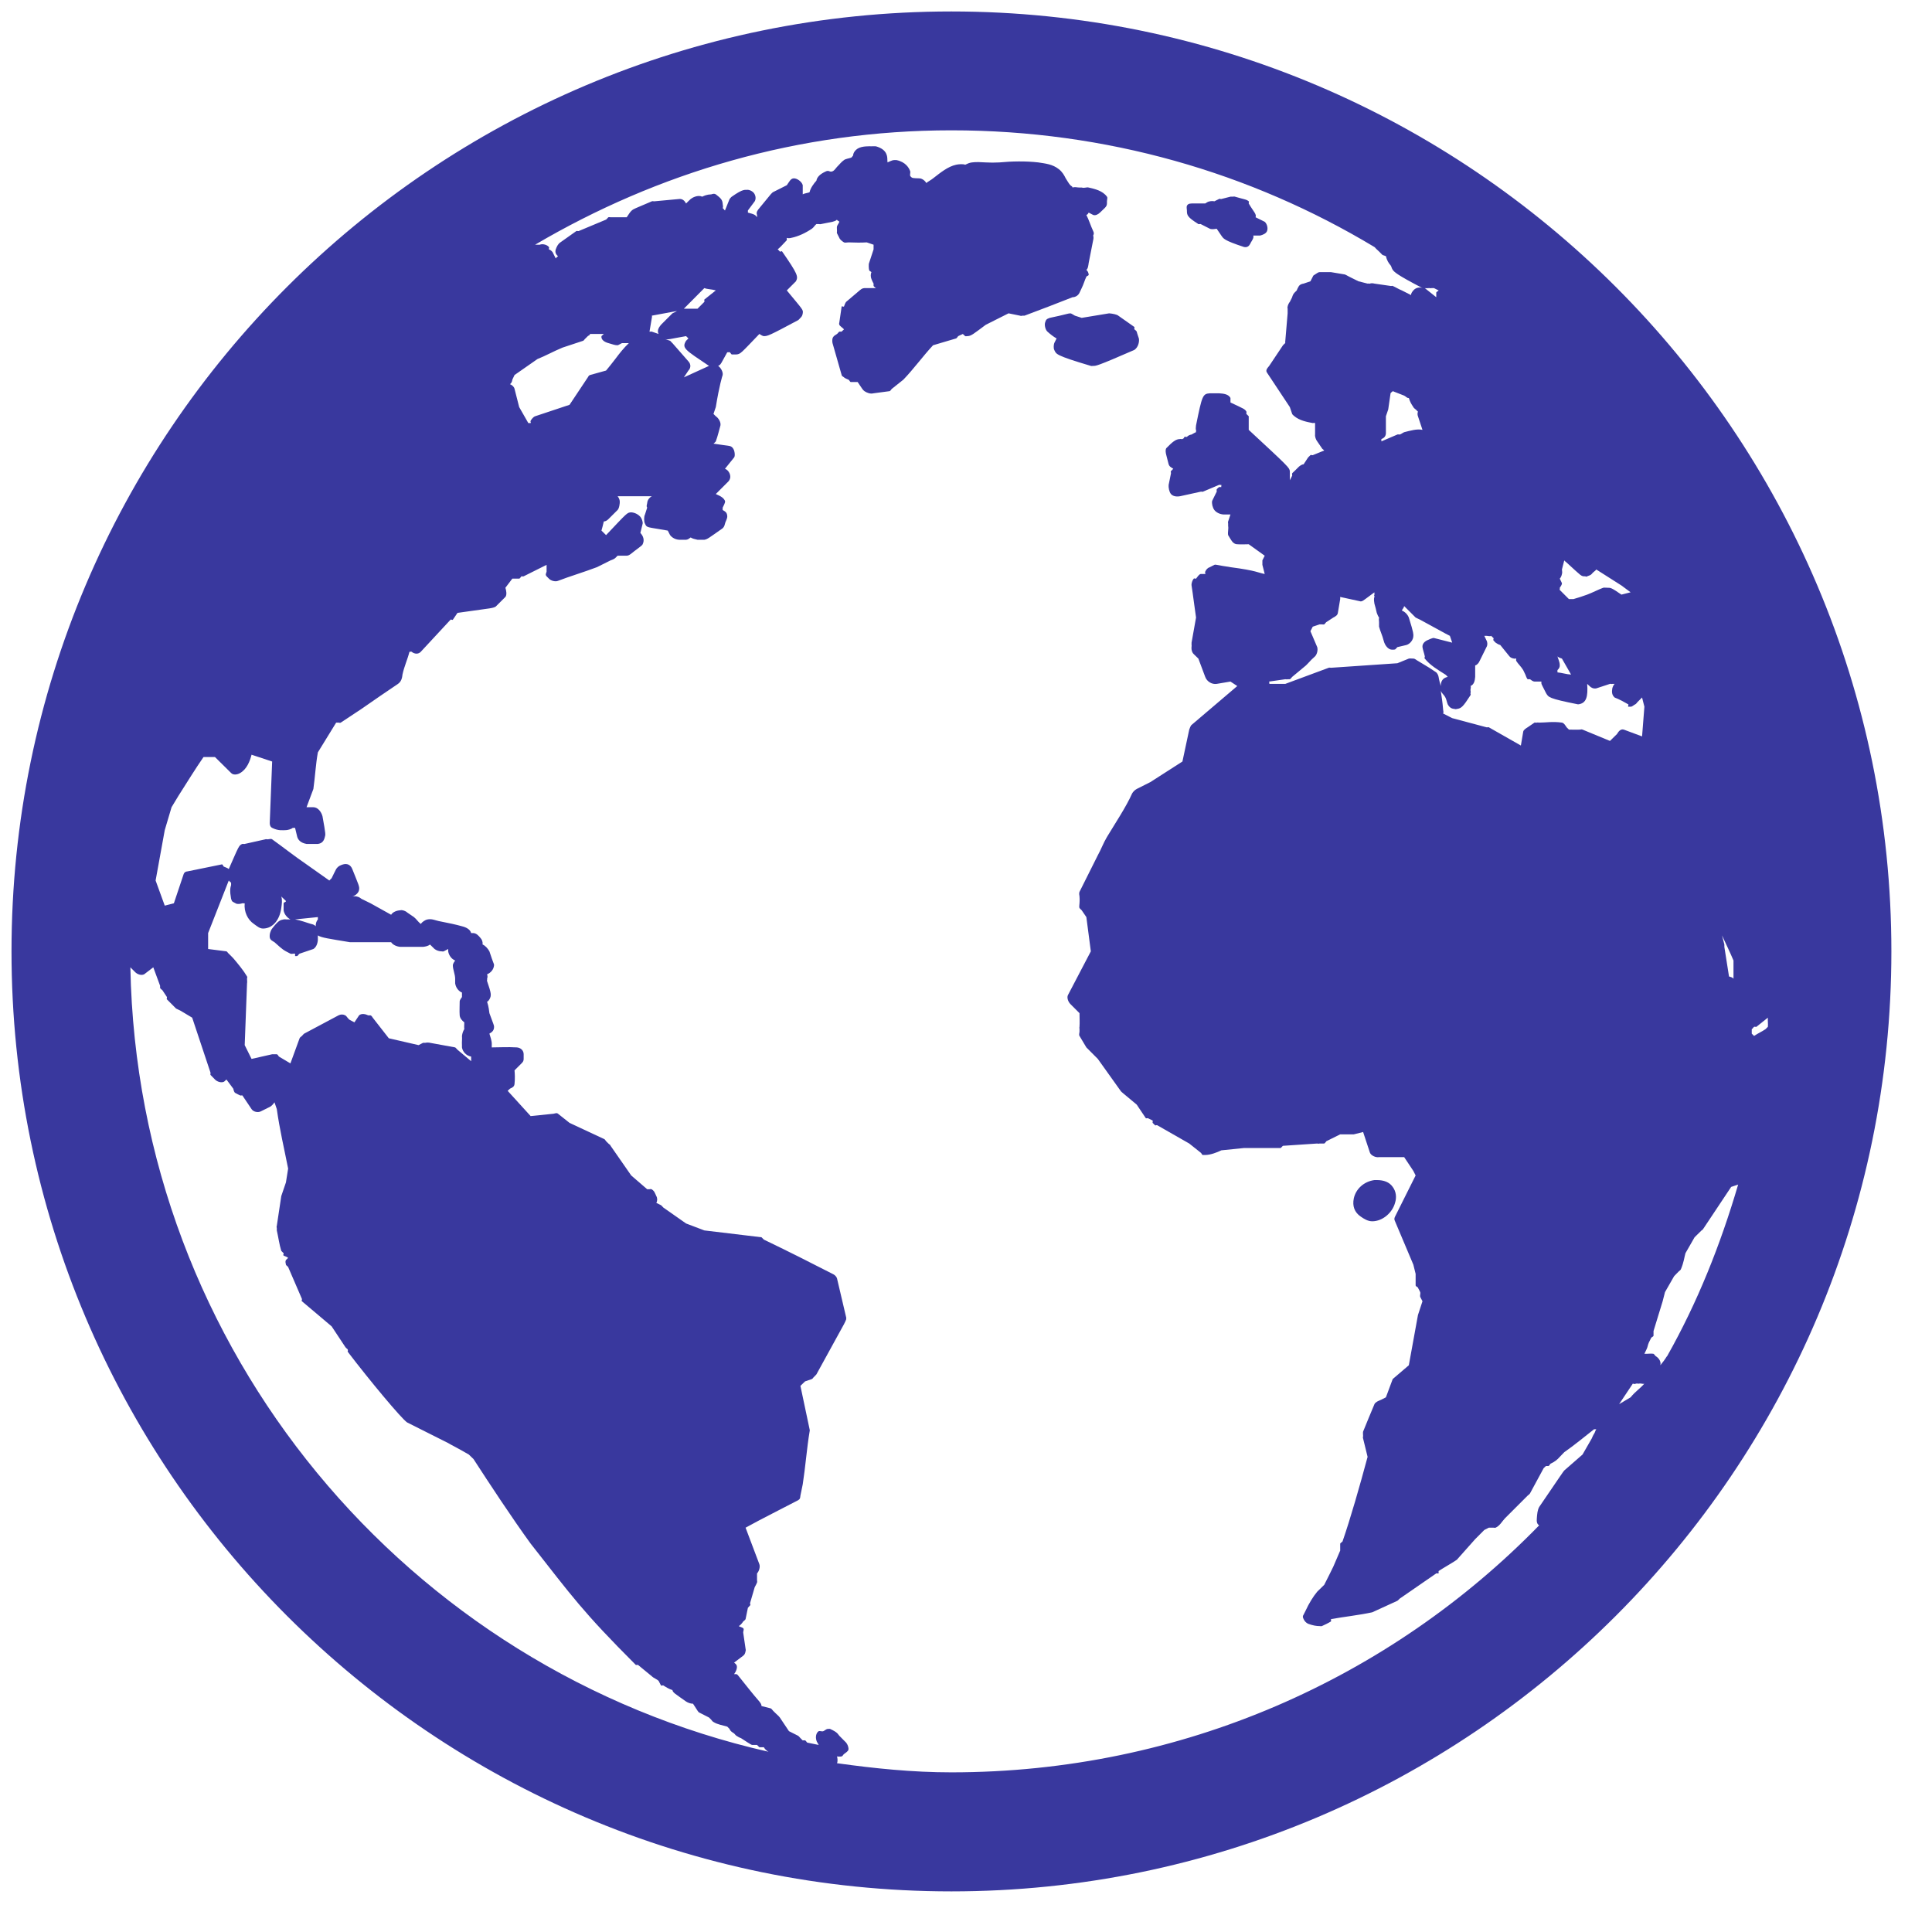 <svg width="44" height="44" viewBox="0 0 44 44" fill="none" xmlns="http://www.w3.org/2000/svg">
<g clip-path="url(#clip0_42_64)">
<path d="M21.667 0.261C9.857 0.261 0.262 9.856 0.262 21.666C0.262 33.476 9.857 43.075 21.667 43.075C33.477 43.075 43.075 33.476 43.075 21.666C43.075 9.856 33.477 0.261 21.667 0.261ZM21.667 2.968C25.197 2.968 28.489 3.933 31.302 5.626C31.322 5.639 31.335 5.665 31.355 5.679C31.388 5.708 31.427 5.748 31.46 5.781C31.49 5.821 31.503 5.808 31.563 5.834C31.583 5.923 31.622 5.989 31.669 6.042C31.688 6.062 31.692 6.108 31.718 6.145C31.758 6.198 31.811 6.257 32.396 6.561C32.326 6.531 32.24 6.554 32.188 6.614C32.161 6.647 32.135 6.68 32.135 6.72C32.072 6.687 31.992 6.647 31.926 6.614C31.844 6.581 31.804 6.551 31.718 6.512C31.705 6.505 31.682 6.518 31.669 6.512L31.302 6.459C31.275 6.452 31.226 6.445 31.199 6.459C31.186 6.465 31.16 6.452 31.146 6.459L30.938 6.406L30.73 6.303C30.717 6.297 30.637 6.25 30.624 6.25L30.313 6.198C30.3 6.198 30.274 6.198 30.261 6.198H30.052C30.019 6.198 29.973 6.237 29.95 6.25C29.917 6.27 29.91 6.27 29.897 6.303L29.844 6.406L29.689 6.459C29.649 6.465 29.609 6.478 29.583 6.512C29.57 6.531 29.54 6.588 29.533 6.614L29.48 6.667C29.454 6.693 29.434 6.74 29.428 6.769L29.375 6.875C29.355 6.895 29.328 6.954 29.325 6.981C29.319 6.997 29.319 7.011 29.325 7.03V7.136L29.272 7.761C29.272 7.774 29.266 7.794 29.272 7.814C29.259 7.82 29.233 7.85 29.219 7.863L28.905 8.333C28.862 8.386 28.816 8.432 28.856 8.488L29.375 9.271L29.428 9.427C29.441 9.453 29.461 9.46 29.48 9.48C29.596 9.576 29.758 9.609 29.897 9.635C29.917 9.635 29.93 9.628 29.95 9.635V9.896C29.943 9.942 29.97 10.018 29.999 10.052L30.105 10.207C30.112 10.227 30.145 10.24 30.158 10.26L29.897 10.366C29.877 10.372 29.864 10.352 29.844 10.366C29.837 10.372 29.798 10.412 29.791 10.418L29.689 10.574C29.656 10.574 29.616 10.6 29.583 10.627L29.48 10.729C29.467 10.742 29.434 10.769 29.428 10.782C29.421 10.789 29.434 10.828 29.428 10.835L29.375 10.937V10.782C29.375 10.775 29.375 10.736 29.375 10.729C29.361 10.65 29.368 10.65 28.439 9.79V9.582C28.439 9.569 28.439 9.493 28.439 9.48L28.386 9.427C28.38 9.414 28.393 9.387 28.386 9.374C28.347 9.311 28.327 9.311 28.023 9.166V9.063C27.977 8.977 27.871 8.964 27.762 8.957H27.553C27.392 8.971 27.378 8.997 27.239 9.688C27.239 9.714 27.226 9.774 27.239 9.79C27.246 9.804 27.233 9.83 27.239 9.843C27.226 9.843 27.15 9.89 27.137 9.896C27.097 9.903 27.064 9.916 27.031 9.949C27.018 9.956 26.992 9.942 26.978 9.949C26.962 9.962 26.972 9.982 26.929 9.999C26.916 10.005 26.883 9.992 26.876 9.999C26.777 9.999 26.701 10.065 26.562 10.207C26.535 10.246 26.549 10.319 26.562 10.366L26.615 10.574C26.635 10.627 26.654 10.633 26.721 10.676C26.707 10.689 26.674 10.723 26.668 10.729C26.654 10.749 26.674 10.762 26.668 10.782L26.615 11.043C26.608 11.099 26.628 11.205 26.668 11.251C26.701 11.288 26.764 11.321 26.876 11.301L27.345 11.198C27.358 11.192 27.392 11.205 27.395 11.198L27.762 11.043C27.768 11.037 27.808 11.05 27.815 11.043C27.821 11.05 27.808 11.086 27.815 11.093H27.762C27.748 11.106 27.722 11.126 27.709 11.146C27.702 11.152 27.715 11.185 27.709 11.198L27.606 11.407C27.593 11.466 27.616 11.562 27.656 11.615C27.696 11.668 27.775 11.711 27.864 11.717H28.023L27.97 11.876C27.963 11.896 27.97 11.909 27.97 11.926C27.97 11.939 27.97 11.965 27.97 11.979C27.983 12.045 27.957 12.124 27.97 12.187C27.983 12.213 28.053 12.325 28.072 12.345C28.105 12.375 28.132 12.395 28.178 12.395C28.281 12.402 28.353 12.395 28.439 12.395L28.803 12.656L28.75 12.762C28.75 12.775 28.75 12.851 28.75 12.864L28.803 13.072C28.654 13.046 28.628 12.996 28.023 12.917C27.97 12.904 27.917 12.904 27.709 12.864C27.682 12.858 27.676 12.858 27.656 12.864L27.553 12.917C27.507 12.93 27.468 12.97 27.448 13.02C27.434 13.04 27.461 13.046 27.448 13.072H27.345C27.306 13.079 27.266 13.145 27.239 13.178C27.233 13.185 27.2 13.165 27.187 13.178C27.157 13.211 27.13 13.287 27.137 13.334C27.17 13.542 27.206 13.849 27.239 14.064L27.137 14.636C27.137 14.649 27.137 14.676 27.137 14.689C27.144 14.709 27.13 14.738 27.137 14.791C27.144 14.831 27.157 14.871 27.187 14.897L27.292 14.999L27.448 15.416C27.487 15.522 27.6 15.591 27.709 15.575L28.023 15.522L28.178 15.624L27.137 16.51C27.117 16.523 27.091 16.596 27.084 16.616L26.929 17.343L26.198 17.812L25.888 17.968C25.848 17.988 25.802 18.034 25.782 18.073C25.646 18.378 25.405 18.738 25.21 19.062C25.124 19.207 25.084 19.329 25.002 19.478L24.585 20.311C24.572 20.338 24.579 20.39 24.585 20.417C24.592 20.516 24.585 20.519 24.585 20.572C24.585 20.599 24.572 20.658 24.585 20.678C24.585 20.685 24.628 20.724 24.635 20.731L24.741 20.886L24.843 21.666L24.324 22.658C24.291 22.714 24.324 22.813 24.377 22.866L24.585 23.074C24.585 23.17 24.592 23.283 24.585 23.385C24.579 23.405 24.585 23.418 24.585 23.438V23.491C24.585 23.524 24.566 23.567 24.585 23.593L24.741 23.854L25.002 24.116L25.521 24.843C25.534 24.863 25.56 24.882 25.574 24.895L25.888 25.157L26.096 25.467C26.102 25.474 26.139 25.461 26.145 25.467L26.251 25.52C26.258 25.527 26.245 25.567 26.251 25.573L26.304 25.626C26.317 25.639 26.334 25.619 26.354 25.626L27.084 26.043L27.345 26.251C27.372 26.27 27.365 26.297 27.395 26.304C27.401 26.304 27.434 26.304 27.448 26.304C27.567 26.304 27.722 26.244 27.815 26.198L28.334 26.145H29.166C29.173 26.145 29.213 26.095 29.219 26.095L29.999 26.043C30.019 26.049 30.032 26.049 30.052 26.043H30.158C30.178 26.036 30.194 26.003 30.208 25.99L30.522 25.834H30.832L31.044 25.781L31.199 26.251C31.226 26.32 31.335 26.366 31.407 26.353H31.979L32.188 26.667L32.24 26.77L31.771 27.708C31.751 27.748 31.751 27.774 31.771 27.814L32.188 28.802L32.24 29.011V29.219C32.24 29.226 32.24 29.272 32.24 29.272C32.24 29.298 32.28 29.305 32.293 29.325C32.3 29.348 32.336 29.401 32.343 29.427C32.356 29.453 32.336 29.493 32.343 29.533L32.396 29.635L32.293 29.949L32.085 31.093L31.718 31.407L31.563 31.823L31.46 31.876C31.447 31.883 31.368 31.913 31.355 31.926C31.328 31.946 31.315 31.952 31.302 31.979C31.212 32.2 31.12 32.408 31.044 32.603C31.037 32.623 31.044 32.689 31.044 32.709C31.037 32.729 31.037 32.742 31.044 32.762L31.146 33.179C30.965 33.853 30.756 34.583 30.575 35.106C30.568 35.112 30.522 35.149 30.522 35.155V35.314L30.366 35.677C30.3 35.813 30.274 35.866 30.158 36.094L29.999 36.249C29.904 36.362 29.804 36.53 29.742 36.666L29.689 36.772C29.662 36.811 29.669 36.831 29.689 36.874C29.709 36.92 29.748 36.96 29.791 36.98C29.897 37.019 29.98 37.033 30.052 37.033C30.072 37.033 30.085 37.039 30.105 37.033C30.165 37.006 30.247 36.967 30.313 36.927V36.874C30.588 36.824 30.945 36.785 31.252 36.719L31.824 36.457C31.837 36.451 31.87 36.414 31.877 36.408L32.71 35.833C32.716 35.826 32.756 35.839 32.763 35.833V35.78C32.865 35.711 33.113 35.572 33.179 35.522L33.596 35.053L33.804 34.844L33.906 34.792H34.012C34.032 34.792 34.045 34.798 34.062 34.792C34.154 34.752 34.214 34.643 34.27 34.583L34.792 34.061C34.805 34.051 34.838 34.025 34.845 34.011L35.156 33.436L35.209 33.387H35.261C35.288 33.387 35.294 33.347 35.314 33.334C35.404 33.294 35.47 33.241 35.523 33.179L35.625 33.073C35.86 32.911 36.141 32.676 36.303 32.551H36.355C36.329 32.584 36.329 32.617 36.303 32.656C36.289 32.67 36.256 32.749 36.25 32.762L36.041 33.126L35.625 33.489C35.592 33.529 35.592 33.529 35.053 34.322C35.014 34.395 35.007 34.484 35 34.583C34.994 34.65 35 34.706 35.053 34.739C31.662 38.216 26.922 40.364 21.667 40.364C20.781 40.364 19.915 40.275 19.062 40.156C19.082 40.116 19.075 40.04 19.062 40.001C19.089 40.007 19.142 40.007 19.168 40.001C19.194 39.994 19.201 39.961 19.221 39.948C19.251 39.921 19.317 39.888 19.323 39.845C19.33 39.799 19.303 39.726 19.27 39.687L19.115 39.531C19.082 39.498 19.089 39.459 18.907 39.376C18.887 39.369 18.874 39.376 18.854 39.376C18.828 39.369 18.778 39.416 18.752 39.426C18.718 39.439 18.672 39.416 18.646 39.426C18.583 39.465 18.57 39.564 18.593 39.637C18.599 39.667 18.619 39.687 18.646 39.74L18.385 39.687C18.371 39.68 18.355 39.64 18.335 39.637C18.322 39.63 18.295 39.637 18.282 39.637L18.229 39.584C18.216 39.571 18.19 39.538 18.176 39.531L17.968 39.426L17.76 39.115C17.753 39.108 17.717 39.062 17.71 39.062C17.671 39.022 17.644 39.002 17.605 38.96C17.585 38.94 17.578 38.92 17.552 38.907L17.343 38.854C17.343 38.814 17.317 38.781 17.294 38.751C17.129 38.563 16.973 38.358 16.825 38.176C16.811 38.156 16.791 38.133 16.772 38.127H16.719C16.758 38.074 16.805 37.975 16.772 37.918C16.758 37.892 16.732 37.879 16.719 37.865L16.927 37.707C16.96 37.684 16.973 37.644 16.98 37.604C16.986 37.585 16.986 37.571 16.98 37.551L16.927 37.188C16.92 37.155 16.953 37.109 16.927 37.082C16.901 37.059 16.851 37.052 16.825 37.033C16.858 37.019 16.907 36.96 16.927 36.927C16.94 36.914 16.973 36.894 16.98 36.874L17.033 36.616L17.082 36.563C17.102 36.543 17.079 36.537 17.082 36.51L17.188 36.147C17.201 36.127 17.234 36.061 17.241 36.041C17.248 36.021 17.241 36.008 17.241 35.988V35.833C17.287 35.786 17.317 35.684 17.294 35.624L16.98 34.792C17.357 34.583 17.819 34.355 18.176 34.167C18.223 34.14 18.223 34.114 18.229 34.061L18.282 33.803C18.342 33.417 18.378 32.957 18.438 32.603C18.444 32.584 18.444 32.57 18.438 32.551L18.229 31.562L18.335 31.46L18.49 31.407C18.51 31.4 18.523 31.367 18.543 31.354L18.593 31.301L19.221 30.158C19.231 30.138 19.264 30.072 19.27 30.052C19.27 30.032 19.277 30.012 19.27 29.999L19.062 29.113C19.049 29.07 19.006 29.03 18.96 29.011C18.49 28.769 17.905 28.475 17.396 28.231C17.39 28.224 17.35 28.184 17.343 28.178L16.041 28.022L15.625 27.864L15.106 27.5C15.099 27.494 15.066 27.454 15.053 27.447L14.947 27.394C14.974 27.351 14.974 27.285 14.947 27.239C14.934 27.213 14.911 27.156 14.898 27.137C14.864 27.097 14.838 27.07 14.792 27.084H14.739L14.375 26.77L13.906 26.095C13.899 26.069 13.873 26.062 13.856 26.043L13.803 25.99C13.784 25.97 13.777 25.943 13.751 25.937L12.971 25.573L12.709 25.365C12.676 25.338 12.65 25.358 12.604 25.365L12.085 25.418L11.562 24.843L11.615 24.793C11.675 24.767 11.711 24.747 11.718 24.687C11.731 24.565 11.725 24.453 11.718 24.377L11.877 24.218C11.91 24.185 11.926 24.162 11.926 24.116V24.01C11.926 23.921 11.857 23.861 11.771 23.854C11.556 23.841 11.374 23.854 11.199 23.854C11.199 23.841 11.199 23.808 11.199 23.802C11.199 23.768 11.212 23.739 11.146 23.54C11.212 23.504 11.252 23.464 11.252 23.385C11.252 23.352 11.245 23.345 11.146 23.074C11.139 23.028 11.133 22.936 11.093 22.813C11.12 22.8 11.126 22.793 11.146 22.76C11.199 22.668 11.186 22.618 11.093 22.344C11.086 22.331 11.1 22.304 11.093 22.291C11.106 22.251 11.106 22.228 11.093 22.189C11.179 22.155 11.245 22.076 11.252 21.98C11.252 21.947 11.239 21.954 11.146 21.666C11.106 21.594 11.044 21.531 10.991 21.511C10.997 21.445 10.977 21.399 10.938 21.356C10.898 21.309 10.852 21.256 10.783 21.25H10.73C10.71 21.171 10.627 21.121 10.521 21.095C10.379 21.055 10.221 21.022 10.052 20.989C9.969 20.976 9.89 20.946 9.844 20.939C9.817 20.933 9.768 20.933 9.741 20.939C9.682 20.949 9.616 20.995 9.583 21.042C9.52 20.995 9.487 20.933 9.427 20.886L9.272 20.78C9.239 20.747 9.16 20.718 9.117 20.731C9.044 20.734 8.945 20.767 8.908 20.833L8.439 20.572L8.231 20.47C8.204 20.45 8.184 20.43 8.125 20.417C8.099 20.41 8.049 20.41 8.023 20.417C8.112 20.39 8.171 20.324 8.178 20.262C8.191 20.189 8.165 20.149 8.023 19.792C7.983 19.693 7.904 19.66 7.814 19.686C7.775 19.7 7.709 19.713 7.656 19.792C7.626 19.852 7.586 19.928 7.553 20L7.5 20.053C7.325 19.928 7.17 19.819 6.981 19.686C6.714 19.505 6.426 19.277 6.198 19.115C6.172 19.095 6.122 19.115 6.096 19.115C6.076 19.115 6.056 19.108 6.043 19.115L5.573 19.22C5.56 19.227 5.534 19.214 5.52 19.22C5.438 19.25 5.438 19.277 5.21 19.792C5.183 19.766 5.13 19.753 5.104 19.739C5.078 19.733 5.078 19.68 5.051 19.686L4.271 19.845C4.205 19.852 4.188 19.881 4.169 19.948L3.96 20.572L3.752 20.625L3.544 20.053L3.752 18.906L3.907 18.384L4.063 18.126C4.251 17.832 4.453 17.502 4.635 17.241H4.896L5.263 17.604C5.312 17.657 5.405 17.644 5.471 17.604C5.62 17.518 5.692 17.336 5.729 17.188L6.198 17.343L6.145 18.698C6.139 18.764 6.145 18.827 6.198 18.854C6.34 18.926 6.439 18.906 6.512 18.906C6.552 18.906 6.641 18.88 6.667 18.854H6.72L6.77 19.062C6.79 19.121 6.836 19.194 6.981 19.22H7.19C7.196 19.22 7.233 19.22 7.239 19.22C7.338 19.207 7.378 19.148 7.398 19.062C7.414 19.006 7.421 19.012 7.345 18.592C7.319 18.49 7.239 18.384 7.137 18.384H6.981L7.137 17.968C7.176 17.69 7.19 17.409 7.239 17.135L7.656 16.457H7.709C7.735 16.457 7.735 16.47 7.761 16.457L8.231 16.146C8.508 15.951 8.816 15.743 9.064 15.575C9.084 15.561 9.103 15.542 9.117 15.522C9.16 15.456 9.16 15.403 9.166 15.363C9.206 15.175 9.279 15.026 9.325 14.844C9.338 14.851 9.361 14.831 9.374 14.844C9.441 14.897 9.526 14.904 9.583 14.844L10.26 14.114C10.273 14.101 10.306 14.127 10.313 14.114L10.419 13.958L11.146 13.856C11.186 13.849 11.278 13.836 11.301 13.803L11.51 13.595C11.549 13.549 11.529 13.443 11.51 13.386L11.668 13.178H11.824C11.844 13.178 11.863 13.132 11.877 13.125C11.883 13.125 11.923 13.132 11.926 13.125L12.448 12.864V13.02C12.435 13.066 12.415 13.086 12.448 13.125L12.501 13.178C12.547 13.228 12.65 13.254 12.709 13.228C12.977 13.125 13.288 13.033 13.595 12.917L13.906 12.762C13.932 12.755 13.992 12.729 14.012 12.709L14.065 12.656H14.273C14.349 12.649 14.362 12.61 14.584 12.448C14.603 12.428 14.63 12.415 14.636 12.395C14.683 12.299 14.65 12.207 14.584 12.137L14.636 11.926C14.643 11.883 14.617 11.81 14.584 11.77C14.544 11.724 14.468 11.674 14.375 11.668C14.279 11.674 14.289 11.674 13.803 12.187L13.698 12.084C13.717 12.018 13.737 11.939 13.751 11.876C13.79 11.876 13.83 11.85 13.856 11.823L14.065 11.615C14.101 11.582 14.121 11.46 14.114 11.407C14.108 11.367 14.088 11.327 14.065 11.301H14.845C14.812 11.321 14.745 11.367 14.739 11.46C14.732 11.509 14.716 11.522 14.739 11.562L14.689 11.717C14.663 11.764 14.663 11.883 14.689 11.926C14.732 12.025 14.726 11.998 15.208 12.084L15.261 12.187C15.281 12.213 15.347 12.286 15.469 12.293H15.625C15.671 12.286 15.684 12.273 15.73 12.24C15.764 12.266 15.826 12.279 15.886 12.293H16.041C16.114 12.279 16.134 12.259 16.458 12.031C16.477 12.011 16.497 11.992 16.511 11.926C16.517 11.889 16.557 11.83 16.563 11.77C16.563 11.681 16.53 11.655 16.458 11.615V11.562C16.477 11.516 16.524 11.446 16.511 11.407C16.484 11.347 16.434 11.307 16.302 11.251L16.563 10.99C16.63 10.931 16.649 10.865 16.616 10.782C16.596 10.736 16.563 10.696 16.511 10.676L16.719 10.418C16.745 10.379 16.732 10.306 16.719 10.26C16.699 10.207 16.672 10.171 16.616 10.157L16.249 10.104C16.263 10.091 16.296 10.065 16.302 10.052C16.349 9.923 16.382 9.777 16.408 9.688C16.421 9.615 16.362 9.519 16.302 9.48L16.249 9.427L16.302 9.271C16.382 8.776 16.451 8.561 16.458 8.541C16.471 8.472 16.415 8.372 16.355 8.333C16.421 8.306 16.421 8.273 16.563 8.022C16.577 8.029 16.603 8.015 16.616 8.022C16.63 8.022 16.653 8.072 16.666 8.072H16.772C16.867 8.065 16.881 8.035 17.294 7.606C17.324 7.625 17.37 7.655 17.396 7.655C17.482 7.655 17.509 7.649 18.176 7.292C18.19 7.285 18.223 7.245 18.229 7.239C18.262 7.212 18.276 7.176 18.282 7.136C18.295 7.05 18.289 7.064 17.919 6.614L18.127 6.406C18.183 6.297 18.17 6.244 17.813 5.728C17.8 5.708 17.773 5.741 17.76 5.728C17.747 5.715 17.724 5.685 17.71 5.679C17.753 5.646 17.8 5.599 17.919 5.47C17.925 5.464 17.912 5.424 17.919 5.417C17.942 5.431 17.995 5.424 18.021 5.417C18.183 5.384 18.348 5.305 18.49 5.209C18.53 5.183 18.563 5.123 18.593 5.103H18.646C18.659 5.103 18.685 5.11 18.699 5.103L18.96 5.051C18.986 5.041 19.036 5.034 19.062 5.001C19.062 5.027 19.102 5.027 19.115 5.051C19.102 5.09 19.075 5.117 19.062 5.156C19.056 5.176 19.062 5.242 19.062 5.262C19.062 5.279 19.056 5.298 19.062 5.312L19.115 5.417C19.128 5.457 19.188 5.5 19.221 5.52C19.244 5.533 19.29 5.52 19.323 5.52C19.479 5.527 19.624 5.527 19.74 5.52L19.895 5.573V5.679L19.793 5.989C19.779 6.016 19.786 6.122 19.793 6.145C19.799 6.178 19.819 6.171 19.846 6.198C19.826 6.237 19.826 6.31 19.846 6.353C19.859 6.386 19.875 6.426 19.895 6.459V6.512C19.908 6.531 19.935 6.551 19.948 6.561H19.687C19.604 6.574 19.637 6.568 19.27 6.875C19.251 6.895 19.231 6.954 19.221 6.981C19.214 6.991 19.168 6.968 19.168 6.981L19.115 7.344C19.108 7.371 19.108 7.371 19.115 7.397C19.128 7.427 19.201 7.473 19.221 7.5C19.221 7.506 19.168 7.546 19.168 7.553H19.115C19.102 7.559 19.075 7.599 19.062 7.606C19.042 7.625 18.98 7.642 18.96 7.708C18.953 7.741 18.953 7.781 18.96 7.814L19.168 8.541C19.175 8.574 19.194 8.567 19.221 8.594C19.251 8.62 19.297 8.634 19.323 8.647C19.343 8.653 19.356 8.7 19.376 8.7H19.532L19.637 8.855C19.651 8.875 19.667 8.895 19.687 8.908C19.74 8.944 19.819 8.977 19.895 8.957L20.262 8.908C20.282 8.901 20.295 8.868 20.312 8.855L20.573 8.647C20.807 8.405 21.035 8.091 21.25 7.863L21.773 7.708C21.786 7.708 21.816 7.662 21.822 7.655L21.928 7.606L21.981 7.655C21.994 7.662 22.02 7.655 22.03 7.655C22.116 7.655 22.169 7.606 22.45 7.397L22.969 7.136L23.23 7.189C23.243 7.196 23.27 7.196 23.283 7.189H23.333C23.653 7.07 24.109 6.895 24.427 6.769C24.493 6.769 24.559 6.726 24.585 6.667L24.635 6.561C24.675 6.485 24.708 6.366 24.741 6.303C24.754 6.277 24.8 6.283 24.794 6.25C24.787 6.204 24.774 6.178 24.741 6.145C24.78 6.122 24.787 6.036 24.794 5.989L24.896 5.47C24.903 5.444 24.909 5.398 24.896 5.365C24.916 5.325 24.916 5.305 24.896 5.262C24.843 5.15 24.794 4.994 24.741 4.895C24.774 4.882 24.774 4.875 24.794 4.842L24.896 4.895C24.949 4.915 25.008 4.882 25.051 4.842L25.157 4.74C25.19 4.707 25.21 4.68 25.21 4.634V4.585C25.21 4.551 25.23 4.505 25.21 4.479C25.111 4.343 24.936 4.304 24.794 4.271C24.747 4.257 24.701 4.29 24.635 4.271C24.628 4.271 24.592 4.271 24.585 4.271C24.526 4.271 24.486 4.251 24.427 4.271C24.42 4.237 24.4 4.244 24.377 4.218C24.344 4.188 24.304 4.109 24.271 4.062C24.238 3.996 24.199 3.92 24.116 3.854C23.971 3.738 23.809 3.725 23.647 3.699C23.366 3.666 23.035 3.672 22.761 3.699C22.658 3.705 22.546 3.705 22.45 3.699C22.338 3.692 22.229 3.686 22.136 3.699C22.077 3.705 22.024 3.732 21.981 3.752C21.941 3.732 21.835 3.738 21.773 3.752C21.584 3.795 21.425 3.927 21.25 4.062C21.211 4.095 21.135 4.135 21.095 4.168C21.069 4.115 20.996 4.062 20.94 4.062C20.781 4.056 20.774 4.062 20.731 4.009C20.718 3.99 20.735 3.933 20.731 3.907C20.705 3.821 20.619 3.686 20.417 3.646C20.411 3.646 20.378 3.646 20.364 3.646C20.312 3.646 20.249 3.686 20.209 3.699C20.216 3.699 20.209 3.652 20.209 3.646C20.209 3.567 20.209 3.405 19.948 3.332C19.915 3.329 19.882 3.332 19.846 3.332C19.806 3.332 19.631 3.322 19.532 3.385C19.442 3.444 19.429 3.517 19.429 3.543C19.403 3.56 19.416 3.58 19.376 3.593C19.343 3.606 19.251 3.619 19.221 3.646C19.161 3.686 19.108 3.758 19.062 3.801C19.016 3.854 18.98 3.92 18.907 3.907C18.861 3.887 18.841 3.887 18.801 3.907C18.672 3.966 18.606 4.036 18.593 4.115C18.537 4.175 18.457 4.284 18.438 4.376C18.411 4.396 18.335 4.396 18.282 4.426V4.218C18.262 4.135 18.147 4.056 18.074 4.062C18.001 4.069 17.975 4.142 17.919 4.218L17.605 4.376C17.591 4.383 17.565 4.413 17.552 4.426L17.294 4.74C17.254 4.786 17.215 4.836 17.241 4.895V4.948C17.208 4.902 17.195 4.882 17.033 4.842V4.793L17.188 4.585C17.215 4.538 17.215 4.479 17.188 4.426C17.162 4.37 17.096 4.33 17.033 4.323C16.96 4.33 16.934 4.29 16.666 4.479C16.653 4.485 16.623 4.525 16.616 4.532L16.511 4.793C16.491 4.78 16.477 4.747 16.458 4.74C16.477 4.707 16.458 4.667 16.458 4.634C16.451 4.551 16.415 4.512 16.302 4.426C16.269 4.406 16.236 4.413 16.2 4.426C16.167 4.433 16.12 4.419 15.992 4.479C15.892 4.433 15.77 4.499 15.73 4.532C15.697 4.565 15.651 4.604 15.625 4.634C15.592 4.571 15.542 4.525 15.469 4.532L14.898 4.585C14.891 4.585 14.851 4.578 14.845 4.585L14.481 4.74C14.389 4.78 14.369 4.799 14.273 4.948C14.253 4.948 14.24 4.948 14.22 4.948H13.906C13.893 4.948 13.866 4.942 13.856 4.948C13.85 4.948 13.81 5.001 13.803 5.001L13.179 5.262C13.166 5.265 13.139 5.256 13.126 5.262L12.762 5.52C12.703 5.56 12.676 5.626 12.657 5.679C12.637 5.741 12.657 5.794 12.709 5.834C12.69 5.854 12.67 5.86 12.657 5.887L12.604 5.781C12.59 5.735 12.547 5.695 12.501 5.679C12.495 5.659 12.514 5.646 12.501 5.626C12.461 5.573 12.356 5.546 12.293 5.573H12.187C14.974 3.933 18.19 2.968 21.667 2.968ZM28.023 4.479L27.815 4.532C27.795 4.538 27.782 4.518 27.762 4.532L27.656 4.585C27.636 4.578 27.58 4.578 27.553 4.585C27.507 4.591 27.474 4.618 27.448 4.634H27.187C27.124 4.634 27.058 4.628 27.031 4.687C27.018 4.713 27.031 4.766 27.031 4.793C27.031 4.902 27.038 4.942 27.292 5.103C27.299 5.11 27.339 5.097 27.345 5.103L27.553 5.209C27.593 5.229 27.669 5.216 27.709 5.209L27.815 5.365C27.864 5.431 27.858 5.47 28.334 5.626C28.353 5.626 28.373 5.632 28.386 5.626C28.439 5.619 28.469 5.566 28.489 5.52C28.515 5.477 28.562 5.411 28.542 5.365H28.697C28.757 5.351 28.836 5.318 28.856 5.262C28.882 5.196 28.856 5.097 28.803 5.051C28.783 5.041 28.77 5.034 28.595 4.948C28.621 4.875 28.555 4.832 28.439 4.634C28.433 4.621 28.453 4.598 28.439 4.585C28.386 4.538 28.347 4.545 28.125 4.479C28.112 4.472 28.086 4.479 28.072 4.479C28.059 4.479 28.036 4.479 28.023 4.479ZM16.041 6.561C16.107 6.588 16.22 6.588 16.302 6.614L16.041 6.822C16.035 6.829 16.048 6.869 16.041 6.875L15.886 7.03H15.575L16.041 6.561ZM32.449 6.561C32.468 6.568 32.535 6.561 32.551 6.561C32.571 6.561 32.584 6.568 32.604 6.561H32.657C32.69 6.581 32.73 6.594 32.763 6.614C32.749 6.64 32.71 6.64 32.71 6.667V6.769L32.449 6.561ZM15.416 7.083C15.39 7.103 15.36 7.11 15.314 7.136C15.307 7.143 15.268 7.183 15.261 7.189L15.053 7.397C15.033 7.427 14.947 7.513 15 7.606L14.845 7.553C14.831 7.546 14.805 7.559 14.792 7.553L14.845 7.239C14.851 7.219 14.851 7.206 14.845 7.189L15.416 7.083ZM24.377 7.136C24.324 7.136 24.252 7.169 23.908 7.239C23.835 7.265 23.822 7.278 23.802 7.344C23.782 7.404 23.809 7.513 23.855 7.553C23.914 7.606 23.99 7.668 24.063 7.708L24.01 7.814C23.997 7.85 23.99 7.929 24.01 7.969C24.056 8.065 24.03 8.091 24.843 8.333C24.856 8.339 24.883 8.333 24.896 8.333C24.956 8.333 24.956 8.353 25.835 7.969C25.931 7.903 25.95 7.768 25.937 7.708C25.924 7.662 25.904 7.619 25.888 7.553C25.874 7.526 25.855 7.52 25.835 7.5C25.828 7.493 25.841 7.454 25.835 7.447L25.468 7.189C25.438 7.163 25.346 7.143 25.26 7.136L24.635 7.239L24.48 7.189C24.453 7.176 24.4 7.136 24.377 7.136ZM13.437 7.606H13.751L13.698 7.655C13.684 7.741 13.777 7.794 13.856 7.814C13.959 7.844 14.005 7.863 14.065 7.863C14.081 7.863 14.147 7.82 14.167 7.814H14.322C14.207 7.923 14.108 8.048 14.012 8.177C13.946 8.263 13.86 8.372 13.803 8.439L13.437 8.541C13.407 8.554 13.407 8.561 13.387 8.594L12.971 9.219L12.187 9.48C12.148 9.493 12.105 9.546 12.085 9.582C12.072 9.609 12.098 9.609 12.085 9.635H12.032L11.824 9.271L11.718 8.855C11.708 8.809 11.662 8.769 11.615 8.749C11.648 8.723 11.662 8.693 11.668 8.647L11.718 8.541L12.24 8.177C12.422 8.105 12.604 8.002 12.812 7.916L13.281 7.761C13.301 7.754 13.314 7.721 13.334 7.708C13.347 7.695 13.374 7.668 13.387 7.655C13.42 7.629 13.43 7.642 13.437 7.606ZM15.625 7.655L15.678 7.708L15.625 7.761C15.522 7.929 15.598 7.963 16.147 8.333L15.575 8.594L15.678 8.439C15.737 8.379 15.737 8.293 15.678 8.23L15.314 7.814C15.301 7.807 15.274 7.768 15.261 7.761L15.106 7.708C15.202 7.754 15.261 7.715 15.625 7.655ZM31.718 8.908L31.979 9.01C32.012 9.024 32.052 9.076 32.085 9.063C32.118 9.166 32.141 9.199 32.188 9.271C32.194 9.291 32.227 9.311 32.24 9.324C32.26 9.338 32.273 9.361 32.293 9.374C32.28 9.407 32.28 9.447 32.293 9.48L32.396 9.79C32.273 9.761 32.111 9.81 31.979 9.843C31.946 9.856 31.907 9.89 31.877 9.896C31.864 9.896 31.831 9.89 31.824 9.896L31.46 10.052V9.999C31.53 9.975 31.569 9.923 31.563 9.843V9.48L31.616 9.324L31.669 8.957C31.675 8.938 31.718 8.918 31.718 8.908ZM35.625 12.762C35.638 12.782 35.658 12.792 35.678 12.811C36.022 13.125 36.008 13.125 36.094 13.125C36.127 13.125 36.121 13.145 36.147 13.125C36.18 13.112 36.23 13.099 36.25 13.072C36.276 13.033 36.336 13 36.355 12.97L36.927 13.334L37.136 13.489L36.927 13.542C36.693 13.38 36.679 13.386 36.617 13.386C36.597 13.386 36.531 13.38 36.511 13.386C36.402 13.426 36.27 13.496 36.147 13.542C36.041 13.582 35.932 13.615 35.833 13.644H35.731L35.523 13.436C35.516 13.43 35.529 13.4 35.523 13.386C35.536 13.36 35.572 13.327 35.572 13.281L35.523 13.178C35.549 13.152 35.566 13.106 35.572 13.072C35.585 13.04 35.572 13 35.572 12.97L35.625 12.762ZM31.302 13.489C31.295 13.496 31.308 13.535 31.302 13.542C31.282 13.568 31.308 13.562 31.302 13.595C31.295 13.608 31.282 13.644 31.302 13.75C31.322 13.81 31.341 13.899 31.355 13.958C31.368 13.991 31.388 14.044 31.407 14.064C31.401 14.094 31.401 14.114 31.407 14.167V14.272C31.434 14.375 31.483 14.474 31.51 14.583C31.543 14.719 31.622 14.778 31.669 14.791C31.692 14.798 31.745 14.798 31.771 14.791C31.778 14.791 31.817 14.745 31.824 14.738L32.032 14.689C32.118 14.662 32.188 14.57 32.188 14.481C32.188 14.447 32.201 14.428 32.085 14.064C32.059 13.998 31.999 13.932 31.926 13.905C31.94 13.866 31.966 13.859 31.979 13.803L32.24 14.064C32.254 14.074 32.333 14.107 32.343 14.114L32.918 14.428L33.02 14.481L33.073 14.636L32.657 14.53C32.624 14.524 32.535 14.57 32.502 14.583C32.435 14.616 32.389 14.669 32.396 14.738C32.402 14.791 32.435 14.877 32.449 14.947C32.455 14.973 32.429 14.98 32.449 14.999C32.564 15.148 32.756 15.261 32.918 15.363C32.938 15.376 32.958 15.403 32.971 15.416C32.865 15.436 32.812 15.508 32.812 15.624C32.792 15.548 32.773 15.482 32.763 15.416C32.756 15.376 32.736 15.34 32.71 15.313L32.551 15.208L32.293 15.052C32.254 15.033 32.227 14.999 32.188 14.999C32.168 14.999 32.105 14.993 32.085 14.999L31.824 15.105L30.313 15.208C30.3 15.208 30.274 15.201 30.261 15.208L29.272 15.575H28.905C28.919 15.561 28.899 15.535 28.905 15.522L29.272 15.469C29.292 15.469 29.312 15.476 29.325 15.469H29.375C29.395 15.462 29.414 15.429 29.428 15.416L29.742 15.155L29.791 15.105C29.837 15.052 29.897 14.993 29.95 14.947C29.993 14.904 30.019 14.805 29.999 14.738L29.844 14.375L29.897 14.272L30.052 14.22H30.105C30.125 14.22 30.138 14.226 30.158 14.22C30.165 14.22 30.201 14.167 30.208 14.167L30.366 14.064C30.416 14.038 30.462 14.011 30.469 13.958L30.522 13.644V13.595L30.991 13.697C31.024 13.697 31.067 13.664 31.093 13.644L31.302 13.489ZM33.804 14.481H33.853C33.893 14.481 33.933 14.5 33.959 14.481L34.012 14.53C34.025 14.55 33.999 14.57 34.012 14.583C34.025 14.596 34.038 14.616 34.062 14.636C34.088 14.656 34.134 14.682 34.167 14.689L34.376 14.947C34.402 14.98 34.442 14.993 34.481 14.999C34.498 15.006 34.511 14.993 34.531 14.999C34.531 15.006 34.524 15.046 34.531 15.052C34.571 15.118 34.643 15.181 34.69 15.261L34.739 15.363C34.752 15.389 34.766 15.449 34.792 15.469H34.845C34.871 15.489 34.914 15.522 34.947 15.522H35.106C35.099 15.542 35.106 15.548 35.106 15.575C35.119 15.611 35.113 15.591 35.209 15.783C35.268 15.879 35.255 15.905 35.939 16.041C36.134 16.021 36.167 15.859 36.147 15.575L36.2 15.624C36.236 15.664 36.296 15.69 36.355 15.677L36.666 15.575C36.693 15.568 36.699 15.585 36.719 15.575H36.772C36.745 15.598 36.726 15.651 36.719 15.677C36.706 15.756 36.706 15.826 36.772 15.885C36.792 15.899 36.838 15.899 37.083 16.041C37.096 16.047 37.069 16.087 37.083 16.094H37.136C37.169 16.1 37.208 16.054 37.241 16.041C37.268 16.027 37.274 16.008 37.291 15.991L37.397 15.885C37.416 15.951 37.43 16.027 37.45 16.094L37.397 16.771L36.98 16.616C36.907 16.596 36.861 16.659 36.825 16.718L36.666 16.874L36.041 16.616C36.022 16.609 36.008 16.609 35.989 16.616C35.893 16.622 35.807 16.616 35.731 16.616L35.678 16.563C35.651 16.523 35.618 16.464 35.572 16.457C35.357 16.427 35.215 16.457 35.053 16.457C35.033 16.457 35.02 16.451 35 16.457C34.987 16.464 34.954 16.451 34.947 16.457L34.792 16.563C34.752 16.589 34.696 16.622 34.69 16.665L34.637 16.979L33.906 16.563C33.9 16.556 33.86 16.57 33.853 16.563L33.073 16.355L32.865 16.249C32.885 16.219 32.865 16.186 32.865 16.146C32.852 15.985 32.832 15.866 32.812 15.73C32.832 15.79 32.885 15.819 32.918 15.885C32.938 15.918 32.951 15.991 32.971 16.041C33.027 16.146 33.1 16.14 33.126 16.146C33.146 16.153 33.159 16.153 33.179 16.146C33.282 16.133 33.321 16.094 33.49 15.832C33.503 15.813 33.483 15.799 33.49 15.783C33.496 15.756 33.496 15.756 33.49 15.73C33.483 15.69 33.51 15.651 33.49 15.624C33.569 15.591 33.589 15.508 33.596 15.416V15.155C33.639 15.145 33.678 15.099 33.698 15.052L33.853 14.738C33.88 14.695 33.88 14.629 33.853 14.583L33.804 14.481ZM35.47 14.947C35.496 14.98 35.559 14.993 35.572 14.999L35.78 15.363C35.691 15.36 35.559 15.32 35.47 15.313V15.261C35.503 15.228 35.523 15.201 35.523 15.155C35.523 15.066 35.483 15.006 35.47 14.947ZM5.21 20.053C5.223 20.067 5.243 20.09 5.263 20.103V20.156C5.243 20.222 5.23 20.288 5.263 20.47C5.286 20.546 5.299 20.533 5.365 20.572C5.405 20.599 5.477 20.585 5.52 20.572C5.534 20.566 5.56 20.579 5.573 20.572C5.553 20.761 5.639 20.946 5.782 21.042C5.848 21.088 5.91 21.147 5.99 21.147C6.218 21.147 6.373 20.939 6.406 20.678C6.419 20.585 6.433 20.496 6.406 20.417L6.512 20.519C6.512 20.552 6.466 20.539 6.459 20.572V20.731C6.472 20.82 6.538 20.899 6.614 20.939H6.512C6.486 20.933 6.479 20.939 6.459 20.939C6.38 20.956 6.347 20.956 6.198 21.147C6.158 21.197 6.132 21.29 6.145 21.356C6.158 21.412 6.211 21.432 6.251 21.458C6.337 21.531 6.413 21.613 6.512 21.666L6.614 21.719C6.634 21.732 6.7 21.713 6.72 21.719V21.772C6.74 21.779 6.753 21.772 6.77 21.772C6.783 21.765 6.809 21.726 6.823 21.719L7.137 21.613C7.196 21.577 7.233 21.498 7.239 21.405V21.303C7.319 21.356 7.494 21.379 7.97 21.458C7.983 21.458 8.009 21.458 8.023 21.458C8.029 21.458 8.066 21.458 8.072 21.458C8.085 21.458 8.112 21.458 8.125 21.458H8.908C8.945 21.517 9.031 21.557 9.117 21.564H9.636C9.695 21.557 9.755 21.544 9.791 21.511C9.824 21.537 9.857 21.577 9.897 21.613C9.943 21.646 9.999 21.666 10.052 21.666C10.065 21.666 10.092 21.673 10.105 21.666L10.207 21.613V21.666C10.221 21.752 10.28 21.841 10.366 21.875C10.346 21.908 10.32 21.934 10.313 21.98C10.313 22.083 10.366 22.189 10.366 22.291V22.397C10.386 22.519 10.469 22.585 10.521 22.605V22.707C10.502 22.741 10.469 22.767 10.469 22.813C10.469 22.902 10.462 23.028 10.469 23.124C10.475 23.19 10.521 23.243 10.574 23.283C10.574 23.332 10.568 23.385 10.574 23.438C10.548 23.478 10.528 23.534 10.521 23.593C10.528 23.666 10.515 23.732 10.521 23.802V23.854C10.535 23.947 10.614 24.043 10.73 24.063V24.168L10.419 23.907C10.406 23.894 10.379 23.861 10.366 23.854L9.791 23.749C9.768 23.742 9.715 23.742 9.688 23.749H9.636L9.533 23.802L8.855 23.646L8.489 23.177C8.479 23.157 8.459 23.131 8.439 23.124H8.386C8.327 23.094 8.231 23.074 8.178 23.124L8.072 23.283L7.97 23.23C7.923 23.203 7.904 23.15 7.864 23.124C7.814 23.098 7.761 23.098 7.709 23.124L6.928 23.54C6.915 23.547 6.889 23.58 6.876 23.593C6.862 23.607 6.829 23.626 6.823 23.646L6.614 24.218L6.353 24.063C6.337 24.049 6.33 24.016 6.304 24.01H6.251C6.238 24.01 6.205 24.01 6.198 24.01L5.729 24.116L5.573 23.802L5.626 22.397C5.633 22.364 5.626 22.324 5.626 22.291C5.626 22.258 5.639 22.265 5.626 22.238C5.547 22.103 5.418 21.947 5.312 21.822L5.263 21.772C5.249 21.759 5.223 21.732 5.21 21.719C5.19 21.706 5.177 21.673 5.157 21.666L4.74 21.613V21.25L5.21 20.053ZM7.239 20.886C7.239 20.899 7.239 20.933 7.239 20.939C7.2 20.989 7.19 21.035 7.19 21.095C7.163 21.061 7.117 21.048 7.084 21.042C6.968 21.009 6.856 20.962 6.72 20.939L7.239 20.886ZM39.218 21.303C39.31 21.504 39.403 21.693 39.479 21.875V22.291C39.459 22.258 39.416 22.251 39.377 22.238L39.271 21.564V21.511L39.218 21.303ZM2.969 22.03L3.075 22.136C3.124 22.189 3.217 22.222 3.283 22.189L3.491 22.03L3.646 22.45C3.646 22.453 3.646 22.493 3.646 22.499C3.653 22.519 3.686 22.539 3.699 22.552L3.802 22.707C3.808 22.721 3.788 22.754 3.802 22.76L4.01 22.969C4.023 22.975 4.102 23.015 4.116 23.021L4.377 23.177L4.793 24.426C4.8 24.433 4.787 24.473 4.793 24.479L4.896 24.585C4.942 24.634 5.041 24.668 5.104 24.634L5.157 24.585L5.312 24.793C5.325 24.829 5.325 24.876 5.365 24.895C5.398 24.915 5.444 24.935 5.471 24.948C5.487 24.955 5.507 24.942 5.52 24.948L5.729 25.259C5.768 25.319 5.867 25.345 5.937 25.312L6.145 25.209C6.178 25.196 6.231 25.137 6.251 25.104L6.304 25.259C6.367 25.715 6.472 26.158 6.562 26.614L6.512 26.928L6.406 27.239L6.304 27.917C6.297 27.936 6.297 27.95 6.304 27.97C6.304 27.976 6.304 28.016 6.304 28.022C6.34 28.178 6.36 28.34 6.406 28.488L6.459 28.541C6.466 28.568 6.439 28.574 6.459 28.594C6.472 28.607 6.525 28.614 6.562 28.647L6.512 28.697C6.492 28.73 6.505 28.763 6.512 28.802C6.512 28.816 6.555 28.842 6.562 28.855L6.876 29.582C6.882 29.596 6.862 29.622 6.876 29.635L7.553 30.207L7.864 30.677C7.87 30.69 7.91 30.723 7.917 30.729C7.93 30.749 7.917 30.782 7.917 30.782C8.413 31.433 9.14 32.306 9.272 32.395L10.207 32.865C10.293 32.917 10.386 32.957 10.677 33.126L10.783 33.228C11.139 33.777 11.655 34.563 12.085 35.155C13.033 36.362 13.268 36.705 14.481 37.918C14.488 37.922 14.524 37.912 14.531 37.918L14.845 38.176C14.891 38.222 14.954 38.236 15 38.282L15.053 38.384C15.066 38.398 15.092 38.378 15.106 38.384C15.169 38.424 15.241 38.47 15.314 38.49C15.327 38.55 15.36 38.563 15.625 38.751C15.671 38.781 15.73 38.801 15.783 38.801L15.886 38.96C15.906 38.986 15.906 38.996 15.939 39.009L16.147 39.115L16.2 39.168C16.213 39.188 16.23 39.207 16.249 39.217C16.342 39.277 16.458 39.29 16.563 39.323L16.616 39.376C16.63 39.426 16.679 39.452 16.719 39.478C16.739 39.498 16.758 39.525 16.772 39.531C16.805 39.551 16.831 39.571 16.874 39.584L17.033 39.687C17.059 39.7 17.109 39.74 17.135 39.74H17.241C17.248 39.746 17.287 39.786 17.294 39.792H17.396C17.416 39.832 17.462 39.875 17.502 39.895C9.292 38.028 3.137 30.776 2.969 22.03ZM40.262 23.177C40.256 23.243 40.269 23.319 40.262 23.385L40.209 23.438C40.123 23.497 40.034 23.534 39.948 23.593L39.895 23.54V23.438C39.915 23.431 39.935 23.392 39.948 23.385C39.962 23.378 39.995 23.392 40.001 23.385L40.262 23.177ZM31.302 26.875C31.06 26.909 30.879 27.077 30.832 27.292C30.796 27.467 30.846 27.609 30.991 27.708C31.067 27.761 31.153 27.814 31.252 27.814C31.49 27.814 31.712 27.616 31.771 27.394C31.811 27.272 31.797 27.137 31.718 27.031C31.642 26.922 31.517 26.875 31.355 26.875C31.348 26.875 31.308 26.875 31.302 26.875ZM39.585 26.978C39.181 28.353 38.659 29.662 37.968 30.885C37.942 30.905 37.962 30.911 37.813 31.093C37.84 30.991 37.754 30.911 37.707 30.885C37.697 30.878 37.671 30.838 37.658 30.832C37.605 30.822 37.552 30.832 37.499 30.832H37.45L37.499 30.729C37.526 30.677 37.526 30.63 37.552 30.574L37.605 30.468C37.618 30.448 37.658 30.442 37.658 30.415V30.313L37.866 29.635L37.919 29.427L38.127 29.064L38.23 28.958C38.243 28.945 38.276 28.925 38.282 28.905C38.352 28.736 38.358 28.634 38.385 28.541L38.593 28.178L38.752 28.022C38.778 28.009 38.782 27.996 38.801 27.97L39.426 27.031L39.585 26.978ZM37.188 31.509C37.228 31.536 37.255 31.503 37.291 31.509C37.304 31.516 37.331 31.509 37.344 31.509C37.37 31.503 37.43 31.529 37.45 31.509C37.37 31.609 37.241 31.691 37.136 31.823L36.874 31.979L37.188 31.509Z" fill="#39389E"/>
</g>
<defs>
<clipPath id="clip0_42_64">
<rect width="44" height="44" fill="white"/>
</clipPath>
</defs>
</svg>
